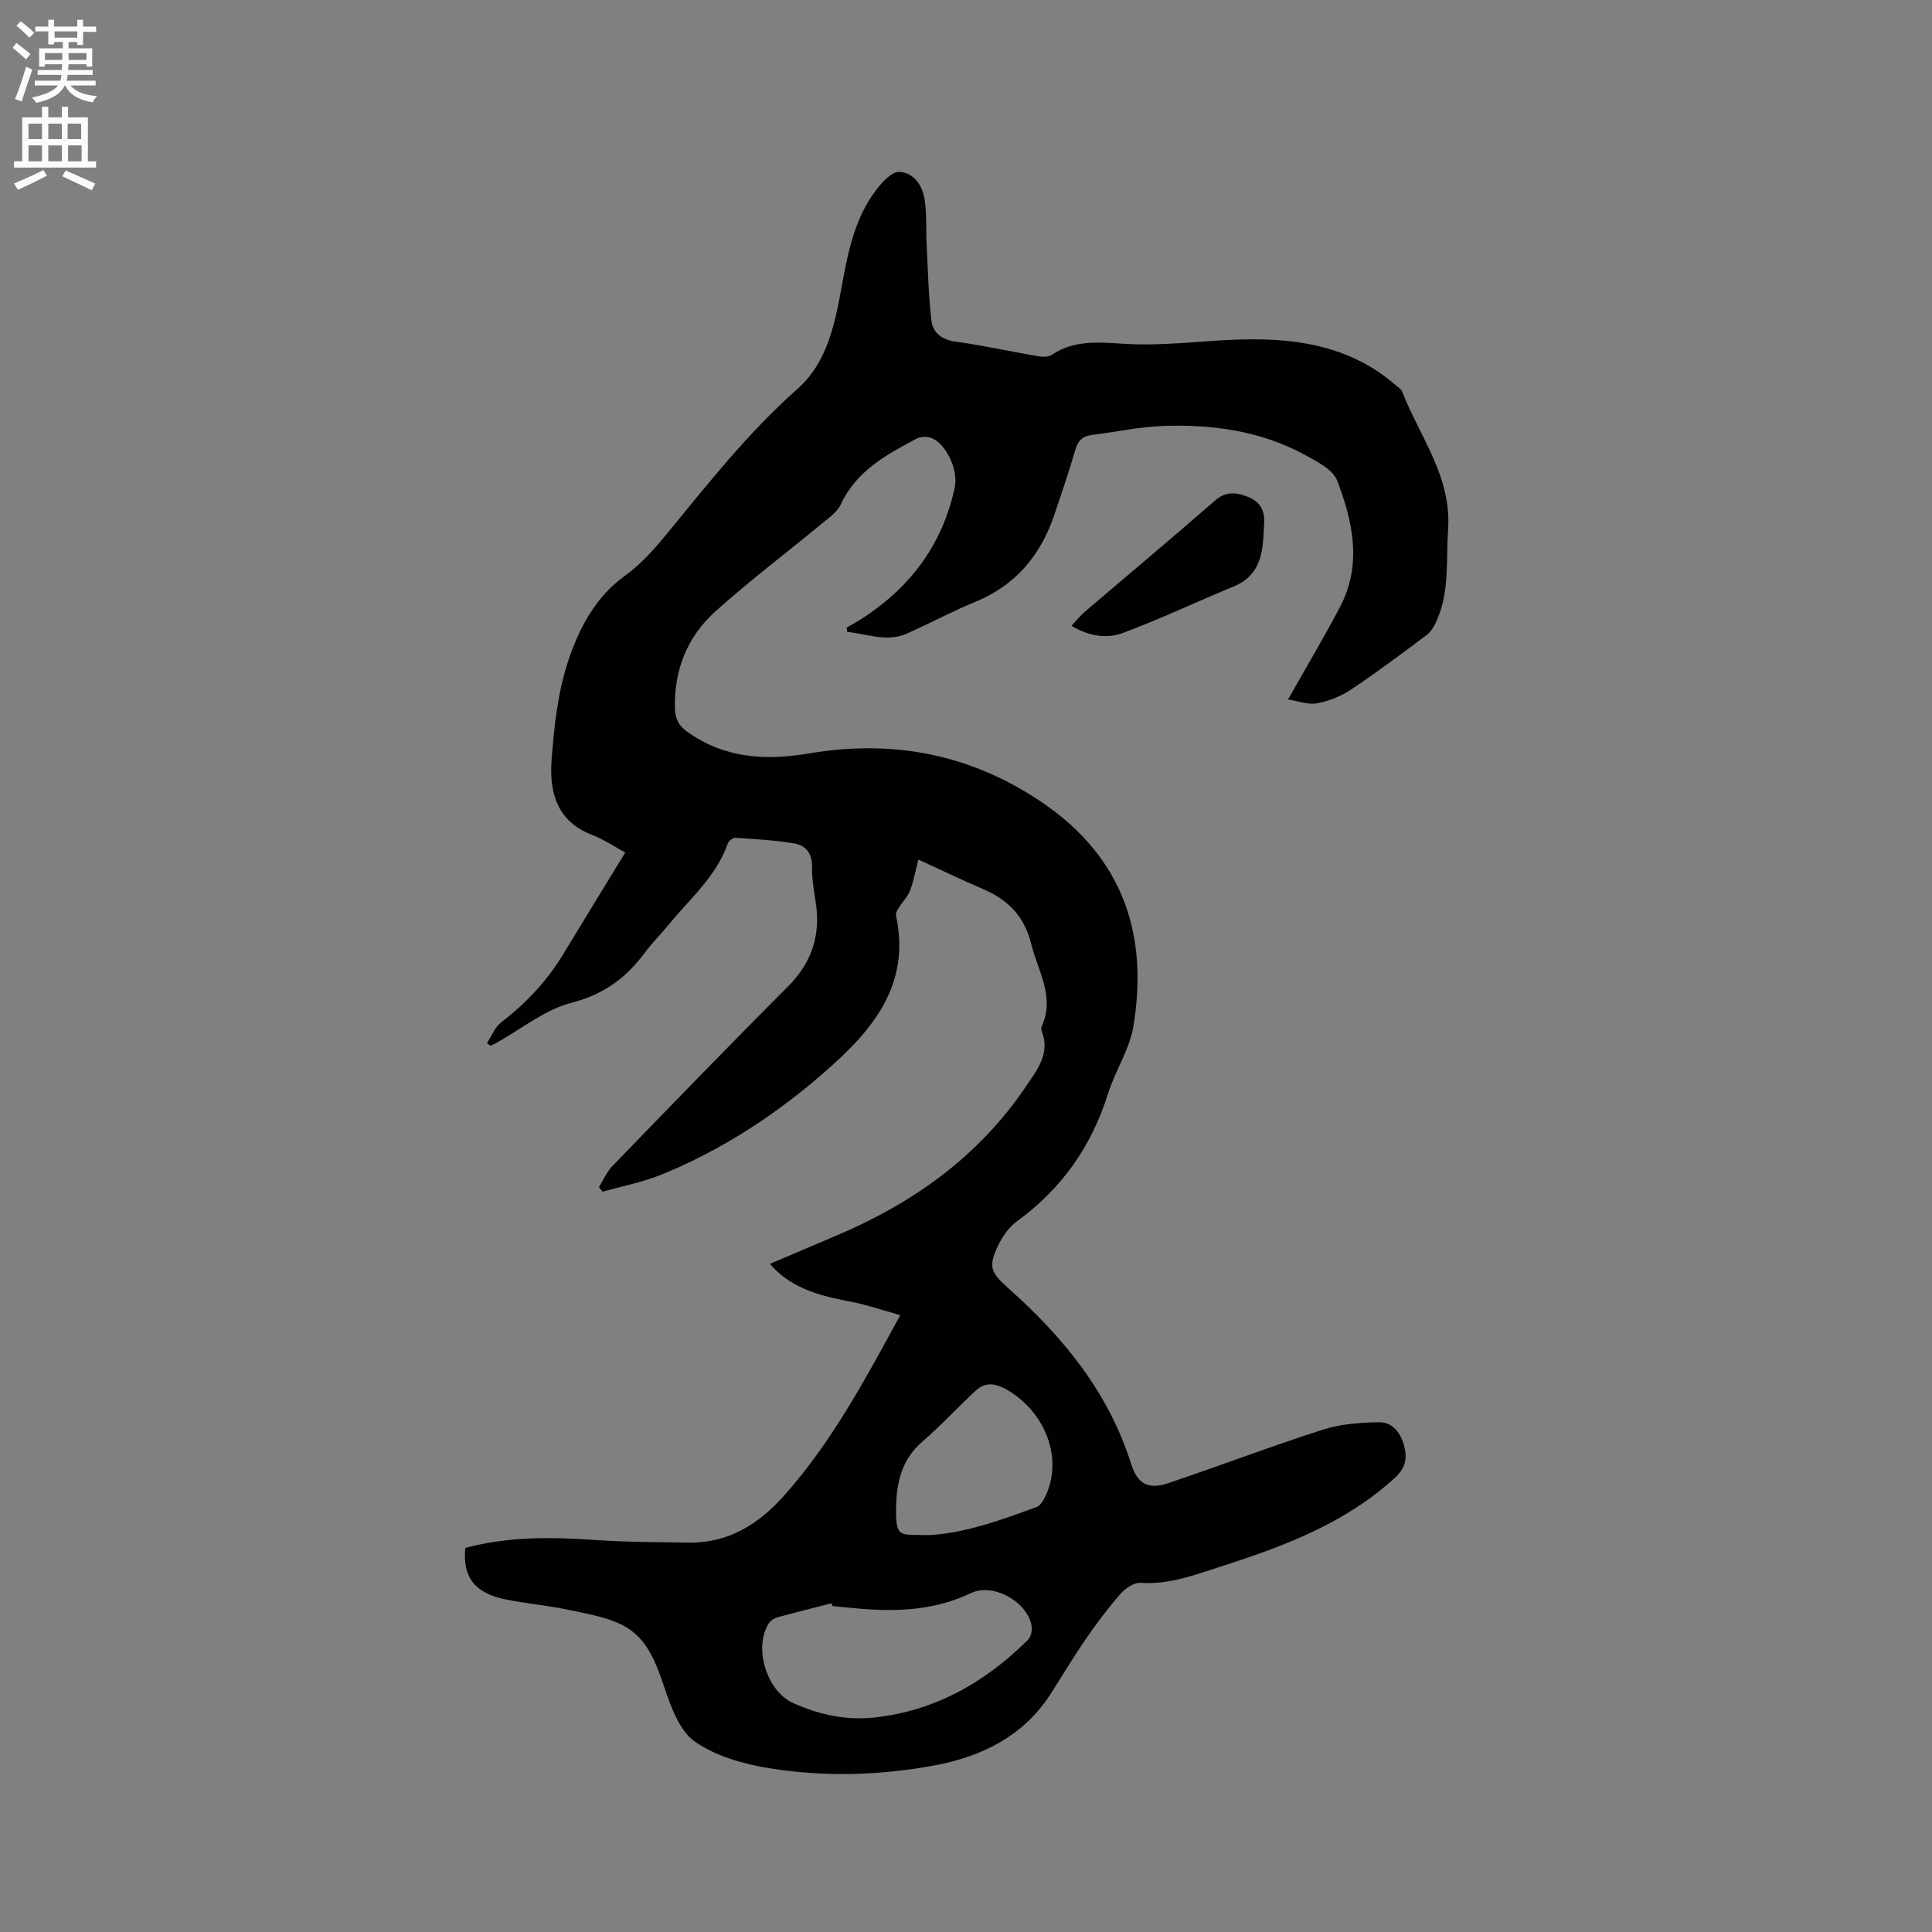 <svg enable-background="new 0 0 400 400" viewBox="0 0 400 400" xmlns="http://www.w3.org/2000/svg"><rect x="0" y="0" width="400" height="400" fill="#808080" stroke="none"/><path d="m2.6 9.9.8-1c.9.7 1.9 1.4 2.9 2.3l-.9 1.1c-1.1-1-2-1.8-2.8-2.4zm.5 10.6c.9-2.1 1.6-4.3 2.3-6.7.4.2.8.4 1.3.6-.7 2.1-1.5 4.3-2.2 6.6zm.3-15.2.9-.9c1 .8 2 1.6 2.8 2.4l-1 1c-.9-.9-1.8-1.7-2.7-2.5zm12.6-1.2h1.2v1.4h2.7v1.1h-2.7v2.7h-1.2v-.6h-1.8v1.3h4.9v3.8h-1.2v-.5h-3.7c0 .4-.1.9-.1 1.2h5.1v1h-5.2c0 .5-.1.9-.2 1.2h6v1h-5.2c1.1 1.3 2.9 2 5.5 2.2-.4.4-.7.8-.9 1.3-2.9-.5-4.8-1.6-5.7-3.5h-.1c-.8 1.7-2.7 2.9-5.9 3.6-.2-.4-.6-.8-.9-1.1 2.8-.6 4.6-1.4 5.4-2.5h-4.8v-1h5.3c.1-.3.2-.7.2-1.2h-4.9v-1h5c0-.4 0-.8.1-1.2h-3.6v.5h-1.2v-3.8h4.9v-1.3h-1.8v.5h-1.2v-2.7h-2.7v-1h2.7v-1.4h1.2v1.4h4.8zm-6.7 8.3h3.6c0-.4 0-.9 0-1.4h-3.6zm1.9-4.6h4.8v-1.3h-4.7v1.3zm6.7 3.2h-3.7v1.4h3.7z" fill="#fcfafa"/><path d="m8.7 22.1h1.3v2.2h2.8v-2.2h1.3v2.2h4.1v9.1h1.7v1.3h-17v-1.3h1.7v-9.1h4.1zm.3 13.1.7 1.2c-1.8.9-3.8 1.9-6 2.9-.2-.4-.5-.8-.8-1.3 2.3-1 4.4-1.9 6.1-2.8zm-3.1-6.4h2.8v-3.2h-2.8zm0 4.6h2.8v-3.3h-2.8zm4.1-4.6h2.8v-3.2h-2.8zm0 4.6h2.8v-3.3h-2.8zm3.6 1.9c2.1.9 4.1 1.8 6.1 2.7l-.7 1.4c-2.2-1.1-4.2-2-6.1-2.9zm3.2-9.7h-2.8v3.2h2.8zm-2.7 7.8h2.8v-3.3h-2.8z" fill="#fcfafa"/><g fill="#010100"><path d="m96.33 320.48c8.86-2.36 17.7-2.28 26.63-1.66 6.54.46 13.11.46 19.66.56 8.15.13 14.44-3.83 19.63-9.63 9.82-10.98 16.73-23.86 24.14-37.46-3.64-1.01-6.78-2.11-10.01-2.74-5.67-1.1-11.22-2.34-15.62-6.44-.37-.35-.7-.74-1.37-1.44 4.78-2.03 9.3-3.95 13.81-5.87 15.84-6.71 29.4-16.35 39.15-30.78 2.34-3.46 5.17-6.87 3.31-11.58-.11-.27-.1-.67.02-.94 2.78-6.15-.78-11.4-2.17-17.04-1.41-5.7-4.74-9.14-9.9-11.35-4.43-1.9-8.77-4-13.47-6.15-.67 2.59-1 4.57-1.72 6.41-.5 1.29-1.57 2.34-2.32 3.55-.3.48-.71 1.14-.6 1.61 3.18 14.57-5.08 23.99-14.88 32.52-10.12 8.82-21.29 16.12-33.78 21.18-3.87 1.56-8.05 2.35-12.08 3.5-.25-.32-.51-.64-.76-.96.94-1.48 1.65-3.19 2.85-4.42 12.03-12.41 24.04-24.84 36.25-37.06 5.01-5.01 6.86-10.72 5.77-17.6-.38-2.4-.79-4.85-.75-7.26.04-2.74-1.31-4.41-3.65-4.8-4.04-.68-8.17-.9-12.26-1.18-.5-.03-1.36.68-1.55 1.23-2.37 6.75-7.72 11.3-12.07 16.59-1.68 2.05-3.58 3.93-5.15 6.05-3.88 5.24-8.56 8.61-15.22 10.33-5.45 1.41-10.24 5.37-15.33 8.2-.44.24-.9.44-1.35.66-.24-.18-.48-.36-.73-.54.97-1.46 1.64-3.3 2.95-4.31 5.12-3.92 9.44-8.49 12.78-14 4.22-6.96 8.48-13.9 12.92-21.16-2.33-1.26-4.52-2.75-6.93-3.67-7.3-2.8-8.82-8.92-8.33-15.49.52-6.94 1.29-14.08 3.48-20.62 2.23-6.67 5.58-13.12 11.77-17.57 3.2-2.3 5.94-5.37 8.47-8.45 8.61-10.49 16.96-21.13 27.21-30.2 6.24-5.52 7.76-13.66 9.2-21.53 1.29-7.02 2.7-14 7.19-19.79 1.2-1.55 3.13-3.65 4.66-3.59 2.95.1 4.79 2.77 5.24 5.62.49 3.1.27 6.3.43 9.46.27 5.24.38 10.5.99 15.7.3 2.55 2.17 3.98 5.05 4.37 5.66.77 11.25 2.03 16.89 2.99.98.17 2.27.22 3.01-.28 4.59-3.09 9.68-2.6 14.73-2.28 6.45.42 12.8-.22 19.23-.64 13.13-.86 26.4-.21 37.21 9.22.48.42 1.13.79 1.34 1.33 3.65 9.34 10.27 17.62 9.51 28.56-.44 6.32.34 12.75-2.32 18.77-.49 1.12-1.16 2.34-2.1 3.05-5.17 3.88-10.35 7.75-15.73 11.34-2.06 1.37-4.56 2.37-6.99 2.81-1.86.34-3.93-.47-6-.79 3.86-6.84 7.49-12.91 10.77-19.16 4.59-8.75 2.67-17.64-.59-26.15-.87-2.26-4.05-3.89-6.49-5.23-9.18-5.05-19.24-6.45-29.52-6.09-4.93.17-9.84 1.26-14.76 1.86-1.93.23-2.89 1.16-3.44 3.07-1.33 4.57-2.87 9.08-4.4 13.59-2.84 8.34-8.01 14.5-16.35 17.91-4.79 1.96-9.36 4.44-14.1 6.54-4.22 1.87-8.26.07-12.37-.33-.05-.3-.09-.6-.14-.9.86-.49 1.74-.95 2.58-1.48 10.35-6.48 17.25-15.5 19.81-27.54.84-3.94-2.18-9.63-5.24-10.35-.82-.19-1.91-.13-2.64.25-6.28 3.31-12.48 6.68-15.72 13.63-.78 1.68-2.66 2.92-4.18 4.18-7.26 6.01-14.81 11.69-21.8 17.99-5.84 5.26-8.59 12.2-8.35 20.21.06 2.08.82 3.44 2.55 4.68 7.73 5.54 16.26 6.01 25.23 4.49 17.48-2.97 33.68.19 48.42 10.27 16.5 11.29 21.89 27.19 18.71 46.26-.8 4.8-3.77 9.19-5.25 13.92-3.41 10.9-9.59 19.67-18.83 26.4-1.63 1.19-2.97 3.07-3.86 4.91-2.2 4.57-1.6 5.71 2.14 9.04 11.3 10.05 20.66 21.5 25.31 36.22 1.32 4.18 3.47 5.48 7.71 4.06 10.73-3.61 21.31-7.65 32.09-11.1 3.63-1.17 7.64-1.43 11.5-1.51 2.81-.06 4.5 2.13 5.23 4.8.71 2.6.36 4.65-1.93 6.74-10.24 9.36-22.79 14.08-35.63 18.21-5.51 1.77-10.95 3.91-17 3.5-1.37-.09-3.2 1.19-4.22 2.36-2.57 2.94-4.91 6.09-7.13 9.31-2.52 3.66-4.8 7.49-7.2 11.24-5.66 8.83-14.3 13.07-24.16 14.9-11.32 2.1-22.82 2.4-34.17.57-5.33-.86-11.04-2.49-15.37-5.5-3.15-2.19-4.9-7.02-6.25-11.01-1.79-5.27-3.61-10.49-8.72-13.1-3.49-1.78-7.61-2.41-11.51-3.24-4.14-.87-8.38-1.24-12.54-2.06-6.5-1.27-9.11-4.55-8.53-10.7zm76.03 12.04c-.06-.19-.11-.39-.17-.58-3.75.96-7.51 1.88-11.24 2.91-.65.18-1.38.66-1.75 1.22-3.23 4.9-.55 14.01 4.98 16.51 5.37 2.43 11.04 3.67 16.99 3 12.52-1.41 22.81-7.3 31.62-16.03.61-.6.93-1.88.81-2.77-.67-4.98-7.88-9.2-12.62-6.93-7.29 3.48-14.84 3.86-22.61 3.24-2.01-.15-4.01-.38-6.01-.57zm19.84-14.69c7.3-.32 14.88-3.05 22.42-5.82.82-.3 1.46-1.47 1.88-2.37 3.57-7.64.05-17.11-7.87-21.82-2.34-1.39-4.53-1.83-6.6.08-3.78 3.5-7.28 7.31-11.17 10.67-4.07 3.53-5.19 8.13-5.32 13.06-.18 7.11.75 6 6.66 6.2z"/><path d="m221.83 129.57c1.01-1.07 1.77-2.05 2.69-2.84 9.02-7.71 18.13-15.32 27.07-23.12 2.38-2.07 4.61-1.63 7.04-.63 2.37.97 3.24 2.91 3.1 5.37-.08 1.48-.14 2.96-.3 4.44-.42 3.91-1.99 6.96-5.9 8.58-7.69 3.18-15.23 6.76-23.02 9.67-3.32 1.24-7.05.7-10.68-1.47z"/></g></svg>